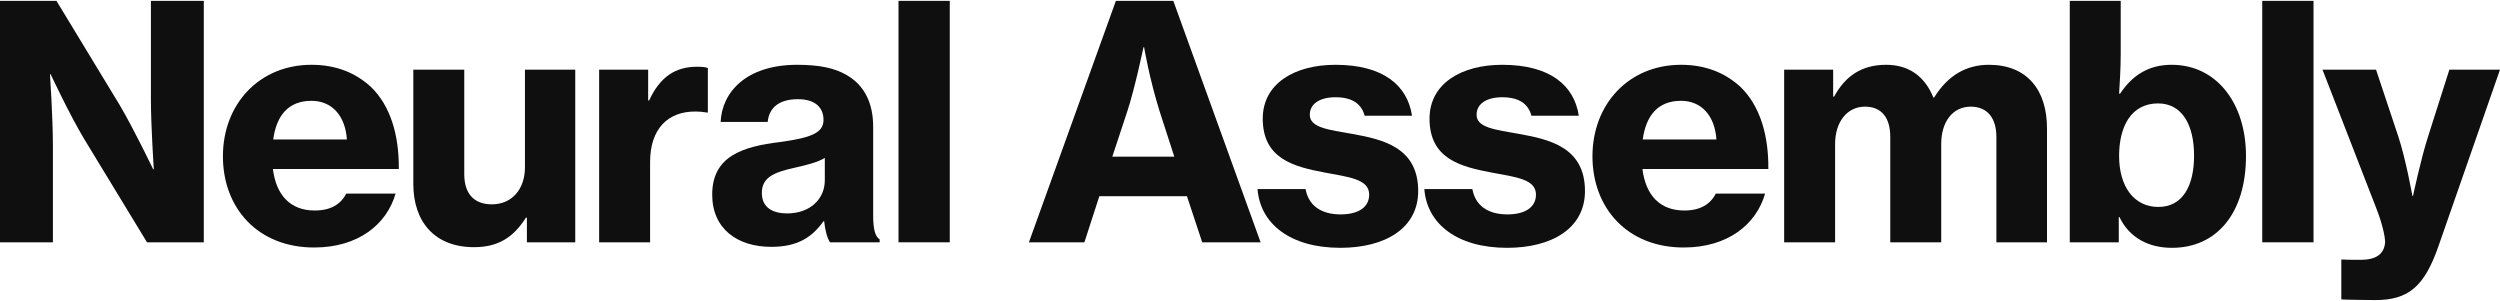 <svg width="864" height="104" viewBox="0 0 864 104" fill="none" xmlns="http://www.w3.org/2000/svg">
<path d="M820.933 103.704C820.373 103.704 809.494 103.592 809.157 103.48V89.685H810.054C810.279 89.797 815.326 89.797 815.774 89.797C821.27 89.797 823.961 87.779 824.298 83.741C824.298 81.722 823.289 77.124 821.158 71.741L802.652 24.076H821.158L828.784 46.955C831.476 55.03 833.719 67.703 833.719 67.703H833.943C833.943 67.703 836.635 54.918 839.214 46.955L846.504 24.076H864L842.691 85.199C837.868 98.994 832.373 103.704 820.933 103.704Z" fill="#0F0F0F"/>
<path d="M781.832 83.741V0.299H799.552V83.741H781.832Z" fill="#0F0F0F"/>
<path d="M750.642 85.648C742.679 85.648 735.95 82.283 732.473 74.993H732.249V83.741H715.314V0.299H732.922V18.58C732.922 23.627 732.586 28.786 732.361 32.375H732.698C736.735 26.319 742.231 22.393 750.53 22.393C766.007 22.393 776.213 35.627 776.213 53.908C776.213 73.647 766.119 85.648 750.642 85.648ZM745.932 71.516C754.119 71.516 758.269 64.563 758.269 53.796C758.269 43.142 754.119 35.74 745.82 35.74C736.623 35.74 732.361 43.59 732.361 53.908C732.361 64.339 737.408 71.516 745.932 71.516Z" fill="#0F0F0F"/>
<path d="M616.602 83.741V24.076H633.537V33.384H633.874C637.687 26.319 643.407 22.393 651.818 22.393C659.669 22.393 665.164 26.319 668.192 33.721H668.417C673.351 25.758 679.856 22.393 687.371 22.393C700.605 22.393 707.446 31.141 707.446 44.375V83.741H689.95V47.291C689.95 40.786 686.81 36.861 681.09 36.861C674.809 36.861 670.884 42.132 670.884 49.759V83.741H653.276V47.291C653.276 40.786 650.36 36.861 644.528 36.861C638.36 36.861 634.21 42.132 634.21 49.759V83.741H616.602Z" fill="#0F0F0F"/>
<path d="M581.868 85.535C562.353 85.535 550.353 71.853 550.353 54.02C550.353 36.076 562.802 22.393 580.971 22.393C589.494 22.393 596.224 25.197 601.495 30.02C608.224 36.525 611.252 46.618 611.14 58.395H567.625C568.746 67.367 573.569 72.75 582.092 72.75C587.588 72.75 591.065 70.619 592.971 66.918H610.018C606.99 77.46 597.233 85.535 581.868 85.535ZM580.971 34.842C572.896 34.842 568.858 40.001 567.737 48.189H593.195C592.635 39.889 587.924 34.842 580.971 34.842Z" fill="#0F0F0F"/>
<path d="M520.849 85.648C503.578 85.648 493.148 77.348 492.25 65.348H508.849C509.858 70.956 514.12 74.096 520.962 74.096C527.242 74.096 530.831 71.516 530.831 67.255C530.831 61.871 523.765 61.198 515.466 59.628C504.812 57.609 494.045 54.918 494.045 41.011C494.045 28.786 505.148 22.393 519.167 22.393C535.766 22.393 544.065 29.571 545.635 40.001H529.261C528.139 35.74 524.775 33.609 519.167 33.609C513.784 33.609 510.307 35.852 510.307 39.665C510.307 44.151 516.812 44.824 524.999 46.282C535.654 48.189 547.766 50.992 547.766 66.021C547.766 78.918 536.327 85.648 520.849 85.648Z" fill="#0F0F0F"/>
<path d="M463.209 85.648C445.938 85.648 435.508 77.348 434.61 65.348H451.209C452.218 70.956 456.48 74.096 463.322 74.096C469.602 74.096 473.191 71.516 473.191 67.255C473.191 61.871 466.125 61.198 457.826 59.628C447.171 57.609 436.405 54.918 436.405 41.011C436.405 28.786 447.508 22.393 461.527 22.393C478.126 22.393 486.425 29.571 487.995 40.001H471.621C470.499 35.74 467.135 33.609 461.527 33.609C456.144 33.609 452.667 35.852 452.667 39.665C452.667 44.151 459.172 44.824 467.359 46.282C478.014 48.189 490.126 50.992 490.126 66.021C490.126 78.918 478.686 85.648 463.209 85.648Z" fill="#0F0F0F"/>
<path d="M355.591 83.741L385.648 0.299H405.499L435.668 83.741H415.481L410.21 67.815H379.928L374.769 83.741H355.591ZM389.574 38.544L384.415 54.133H405.836L400.789 38.544C397.2 27.104 395.406 16.337 395.406 16.337H395.181C395.181 16.337 392.265 30.356 389.574 38.544Z" fill="#0F0F0F"/>
<path d="M310.522 83.741V0.299H328.242V83.741H310.522Z" fill="#0F0F0F"/>
<path d="M286.849 83.741C285.951 82.395 285.166 79.816 284.83 76.451H284.606C280.68 81.947 275.746 85.311 266.549 85.311C254.773 85.311 246.137 79.031 246.137 67.255C246.137 54.021 256.567 50.656 269.577 49.086C280.232 47.628 284.606 45.946 284.606 41.459C284.606 37.198 281.802 34.282 275.746 34.282C269.016 34.282 265.764 37.422 265.315 42.132H249.053C249.502 31.926 257.801 22.393 275.521 22.393C283.148 22.393 288.531 23.515 292.681 25.982C298.849 29.571 301.765 35.74 301.765 43.815V74.432C301.765 79.143 302.438 81.722 304.008 82.732V83.741H286.849ZM272.045 73.76C279.895 73.76 285.054 68.825 285.054 62.32V54.581C282.475 56.151 278.662 57.049 274.736 57.946C266.998 59.628 263.297 61.535 263.297 66.694C263.297 71.853 267.222 73.76 272.045 73.76Z" fill="#0F0F0F"/>
<path d="M224 24.076V34.73H224.336C228.149 26.431 233.533 23.066 240.935 23.066C242.617 23.066 243.851 23.178 244.636 23.515V38.88H244.187C242.953 38.656 241.72 38.543 240.486 38.543C230.953 38.431 224.672 44.375 224.672 56.039V83.741H207.064V24.076H224Z" fill="#0F0F0F"/>
<path d="M198.806 83.741H182.095V75.218H181.759C177.385 82.171 172.002 85.423 163.814 85.423C150.244 85.423 142.842 76.675 142.842 63.554V24.076H160.45V60.189C160.45 66.806 163.702 70.619 169.983 70.619C177.048 70.619 181.422 65.236 181.422 57.834V24.076H198.806V83.741Z" fill="#0F0F0F"/>
<path d="M108.556 85.535C89.041 85.535 77.041 71.853 77.041 54.02C77.041 36.076 89.49 22.393 107.659 22.393C116.182 22.393 122.912 25.197 128.183 30.02C134.912 36.525 137.94 46.618 137.828 58.395H94.313C95.434 67.367 100.257 72.75 108.78 72.75C114.276 72.75 117.753 70.619 119.659 66.918H136.706C133.678 77.46 123.921 85.535 108.556 85.535ZM107.659 34.842C99.584 34.842 95.546 40.001 94.425 48.189H119.883C119.323 39.889 114.612 34.842 107.659 34.842Z" fill="#0F0F0F"/>
<path d="M0 83.741V0.299H19.515L41.497 36.525C46.431 44.936 52.936 58.507 52.936 58.507H53.16C53.16 58.507 52.151 43.59 52.151 34.057V0.299H70.432V83.741H50.805L29.048 47.964C24.001 39.553 17.496 25.646 17.496 25.646H17.272C17.272 25.646 18.281 40.674 18.281 50.207V83.741H0Z" fill="#0F0F0F"/>
</svg>
